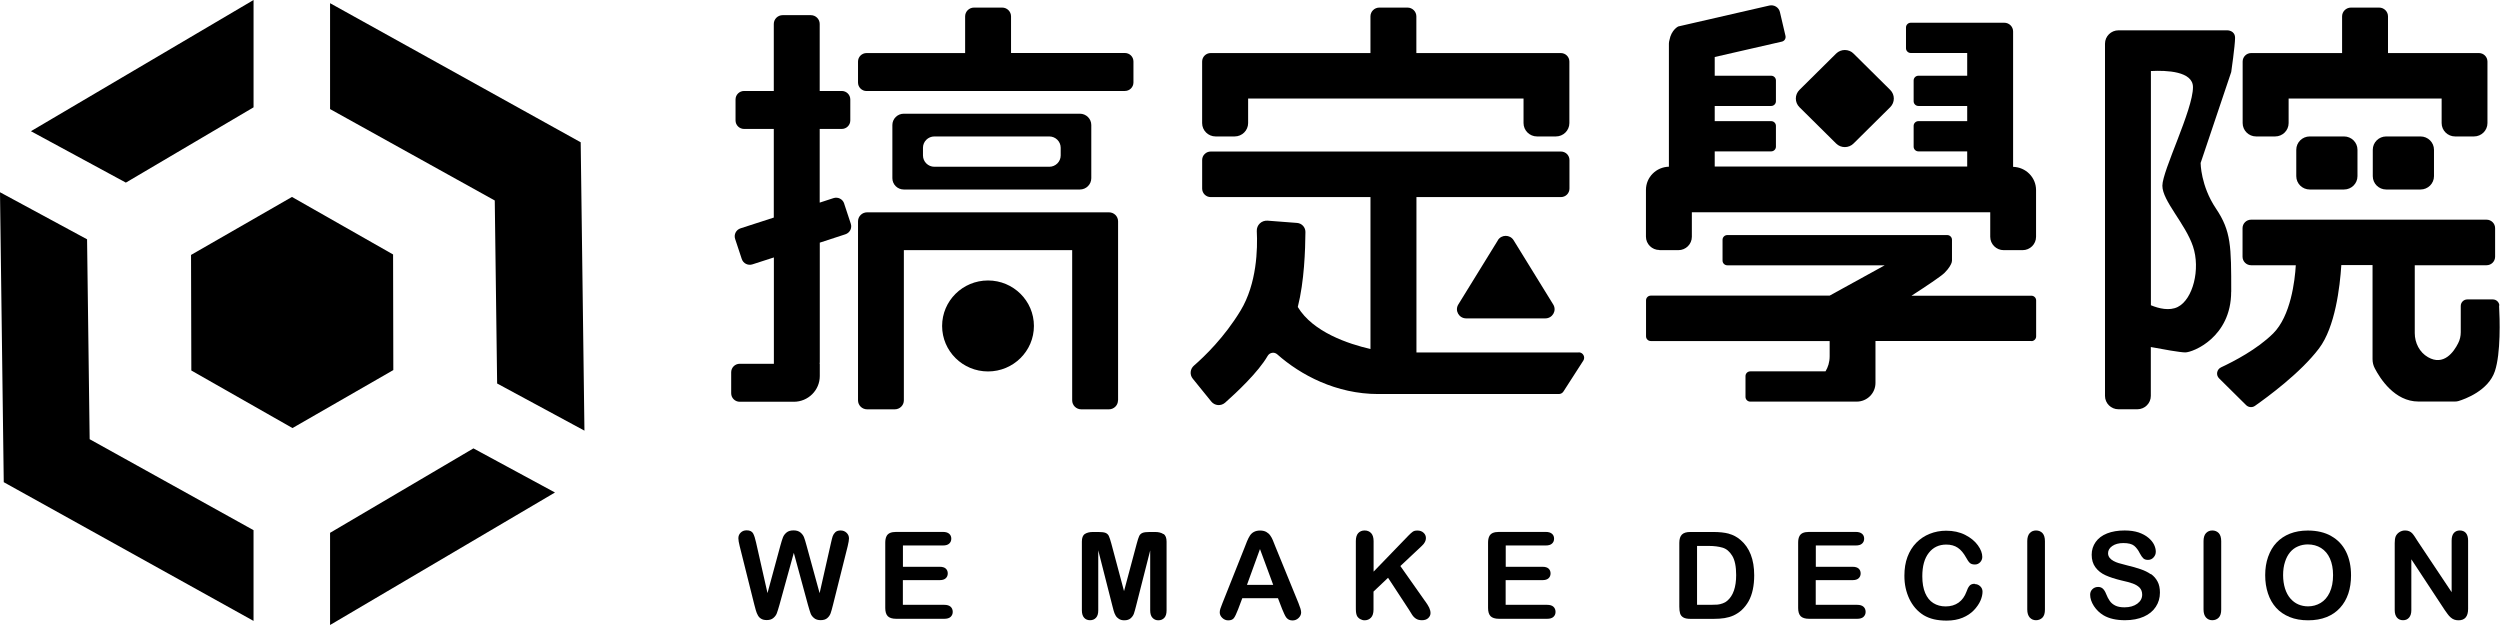 <svg width="116" height="29" viewBox="0 0 116 29" fill="none" xmlns="http://www.w3.org/2000/svg">
<g clip-path="url(#clip0_211_149)">
<path d="M15.315 0.148V5.061L22.957 9.303L23.067 17.794L27.118 19.982L26.944 6.602L15.315 0.148Z" fill="black"/>
<path d="M15.315 24.723V29L25.751 22.852L21.967 20.805L15.315 24.723Z" fill="black"/>
<path d="M11.765 4.98V0L1.435 6.088L5.84 8.473L11.765 4.98Z" fill="black"/>
<path d="M4.04 11.104L0 8.92L0.174 22.373L11.764 28.81V24.6L4.16 20.379L4.04 11.104Z" fill="black"/>
<path d="M18.239 11.807L13.547 9.138L8.864 11.829L8.878 17.192L13.571 19.862L18.25 17.171L18.239 11.807Z" fill="black"/>
<path d="M39.002 24.614C38.896 24.614 38.814 24.642 38.758 24.695C38.701 24.751 38.662 24.811 38.637 24.881C38.612 24.952 38.591 25.047 38.562 25.17L38.03 27.523L37.426 25.321C37.377 25.138 37.337 25.008 37.306 24.93C37.277 24.853 37.224 24.779 37.146 24.712C37.068 24.646 36.961 24.61 36.823 24.61C36.684 24.61 36.578 24.642 36.5 24.705C36.422 24.769 36.361 24.846 36.329 24.934C36.294 25.022 36.255 25.149 36.209 25.317L35.612 27.519L35.08 25.166C35.041 24.983 34.995 24.846 34.945 24.751C34.892 24.656 34.792 24.607 34.643 24.607C34.533 24.607 34.441 24.642 34.37 24.712C34.295 24.783 34.26 24.871 34.26 24.976C34.26 25.057 34.281 25.18 34.32 25.335L34.998 28.047C35.019 28.128 35.041 28.216 35.069 28.311C35.094 28.406 35.13 28.486 35.169 28.557C35.208 28.627 35.261 28.68 35.328 28.715C35.392 28.754 35.477 28.771 35.58 28.771C35.705 28.771 35.807 28.74 35.882 28.676C35.957 28.613 36.01 28.543 36.042 28.462C36.074 28.381 36.113 28.251 36.166 28.068L36.833 25.652L37.49 28.068C37.543 28.258 37.586 28.392 37.614 28.469C37.643 28.546 37.696 28.617 37.774 28.68C37.849 28.743 37.952 28.775 38.076 28.775C38.211 28.775 38.314 28.743 38.385 28.68C38.459 28.617 38.509 28.543 38.541 28.455C38.573 28.367 38.608 28.237 38.654 28.054L39.333 25.342C39.372 25.177 39.393 25.057 39.393 24.983C39.393 24.878 39.354 24.79 39.279 24.72C39.205 24.649 39.112 24.614 39.006 24.614H39.002Z" fill="black"/>
<path d="M43.813 28.064H41.893V26.918H43.6C43.728 26.918 43.82 26.89 43.884 26.83C43.948 26.77 43.976 26.696 43.976 26.605C43.976 26.513 43.944 26.439 43.884 26.383C43.824 26.327 43.728 26.299 43.604 26.299H41.896V25.31H43.753C43.884 25.31 43.98 25.282 44.044 25.222C44.108 25.163 44.14 25.089 44.14 24.994C44.14 24.899 44.108 24.825 44.044 24.769C43.98 24.712 43.884 24.681 43.753 24.681H41.58C41.463 24.681 41.367 24.698 41.293 24.73C41.218 24.765 41.161 24.818 41.129 24.892C41.094 24.966 41.076 25.061 41.076 25.18V28.209C41.076 28.384 41.115 28.511 41.193 28.592C41.271 28.669 41.399 28.712 41.58 28.712H43.817C43.944 28.712 44.044 28.683 44.108 28.624C44.172 28.564 44.207 28.486 44.207 28.392C44.207 28.297 44.175 28.212 44.108 28.152C44.04 28.093 43.944 28.064 43.817 28.064H43.813Z" fill="black"/>
<path d="M53.973 24.776C53.88 24.716 53.756 24.684 53.6 24.684H53.344C53.192 24.684 53.078 24.698 53.011 24.727C52.943 24.755 52.89 24.804 52.858 24.874C52.826 24.945 52.787 25.061 52.745 25.222L52.155 27.428L51.566 25.222C51.523 25.061 51.484 24.945 51.452 24.874C51.42 24.804 51.367 24.755 51.3 24.727C51.232 24.698 51.119 24.684 50.966 24.684H50.71C50.554 24.684 50.43 24.716 50.338 24.776C50.245 24.835 50.199 24.955 50.199 25.131V28.318C50.199 28.472 50.235 28.588 50.306 28.666C50.377 28.743 50.465 28.778 50.579 28.778C50.693 28.778 50.785 28.74 50.856 28.662C50.927 28.585 50.959 28.469 50.959 28.318V25.535L51.612 28.103C51.633 28.188 51.655 28.268 51.676 28.346C51.697 28.423 51.726 28.494 51.765 28.56C51.8 28.624 51.853 28.676 51.921 28.719C51.988 28.761 52.07 28.782 52.166 28.782C52.294 28.782 52.393 28.75 52.464 28.687C52.535 28.624 52.585 28.553 52.613 28.472C52.642 28.395 52.673 28.272 52.716 28.107L53.369 25.539V28.321C53.369 28.476 53.405 28.592 53.476 28.666C53.547 28.743 53.636 28.782 53.746 28.782C53.863 28.782 53.955 28.743 54.026 28.666C54.097 28.588 54.129 28.472 54.129 28.321V25.134C54.129 24.959 54.083 24.839 53.99 24.779L53.973 24.776Z" fill="black"/>
<path d="M59.184 25.377C59.134 25.247 59.091 25.142 59.059 25.064C59.027 24.987 58.988 24.913 58.939 24.846C58.892 24.779 58.829 24.723 58.754 24.681C58.676 24.639 58.58 24.617 58.467 24.617C58.353 24.617 58.261 24.639 58.182 24.681C58.104 24.723 58.044 24.779 57.998 24.85C57.952 24.92 57.906 25.008 57.863 25.113C57.82 25.219 57.785 25.31 57.757 25.384L56.716 28.001C56.674 28.107 56.642 28.188 56.624 28.247C56.606 28.307 56.596 28.363 56.596 28.416C56.596 28.511 56.635 28.596 56.716 28.673C56.794 28.747 56.887 28.785 56.99 28.785C57.11 28.785 57.199 28.75 57.252 28.68C57.306 28.61 57.37 28.472 57.448 28.272L57.643 27.755H59.297L59.492 28.261C59.517 28.325 59.549 28.395 59.585 28.476C59.62 28.557 59.656 28.617 59.688 28.659C59.72 28.698 59.759 28.729 59.805 28.754C59.851 28.775 59.908 28.789 59.972 28.789C60.082 28.789 60.178 28.75 60.256 28.673C60.334 28.596 60.373 28.511 60.373 28.416C60.373 28.321 60.33 28.184 60.249 27.983L59.187 25.384L59.184 25.377ZM57.859 27.139L58.463 25.476L59.077 27.139H57.863H57.859Z" fill="black"/>
<path d="M66.131 27.903L64.977 26.264L65.978 25.324C66.103 25.208 66.163 25.089 66.163 24.969C66.163 24.871 66.127 24.786 66.053 24.72C65.978 24.649 65.882 24.617 65.765 24.617C65.673 24.617 65.602 24.635 65.549 24.674C65.496 24.712 65.428 24.772 65.35 24.853L63.735 26.524V25.11C63.735 24.945 63.696 24.818 63.621 24.737C63.543 24.656 63.444 24.614 63.319 24.614C63.195 24.614 63.096 24.656 63.021 24.737C62.947 24.818 62.911 24.945 62.911 25.106V28.103C62.911 28.23 62.911 28.328 62.918 28.398C62.925 28.465 62.94 28.525 62.964 28.578C63 28.641 63.05 28.691 63.114 28.726C63.177 28.761 63.245 28.782 63.316 28.782C63.437 28.782 63.536 28.74 63.614 28.659C63.692 28.578 63.731 28.451 63.731 28.282V27.449L64.406 26.809L65.378 28.293C65.417 28.36 65.46 28.434 65.513 28.511C65.563 28.592 65.623 28.655 65.698 28.705C65.772 28.754 65.865 28.778 65.978 28.778C66.099 28.778 66.198 28.747 66.269 28.68C66.34 28.613 66.376 28.536 66.376 28.448C66.376 28.367 66.355 28.286 66.316 28.198C66.276 28.114 66.213 28.015 66.131 27.899V27.903Z" fill="black"/>
<path d="M71.783 28.064H69.862V26.918H71.57C71.698 26.918 71.79 26.89 71.854 26.83C71.918 26.77 71.946 26.696 71.946 26.605C71.946 26.513 71.914 26.439 71.854 26.383C71.793 26.327 71.698 26.299 71.573 26.299H69.866V25.31H71.722C71.854 25.31 71.95 25.282 72.014 25.222C72.078 25.163 72.109 25.089 72.109 24.994C72.109 24.899 72.078 24.825 72.014 24.769C71.95 24.712 71.854 24.681 71.722 24.681H69.55C69.433 24.681 69.337 24.698 69.262 24.73C69.188 24.765 69.131 24.818 69.099 24.892C69.064 24.966 69.046 25.061 69.046 25.18V28.209C69.046 28.384 69.085 28.511 69.163 28.592C69.241 28.669 69.369 28.712 69.55 28.712H71.786C71.918 28.712 72.014 28.683 72.078 28.624C72.145 28.564 72.177 28.486 72.177 28.392C72.177 28.297 72.145 28.212 72.078 28.152C72.014 28.093 71.914 28.064 71.786 28.064H71.783Z" fill="black"/>
<path d="M80.217 24.762C80.018 24.709 79.776 24.684 79.5 24.684H78.428C78.25 24.684 78.122 24.723 78.041 24.804C77.963 24.881 77.92 25.011 77.92 25.187V28.142C77.92 28.272 77.931 28.377 77.955 28.458C77.98 28.539 78.026 28.602 78.105 28.648C78.179 28.694 78.293 28.715 78.442 28.715H79.514C79.702 28.715 79.869 28.704 80.018 28.68C80.167 28.655 80.305 28.617 80.437 28.557C80.565 28.497 80.685 28.42 80.795 28.325C80.934 28.198 81.047 28.054 81.136 27.895C81.225 27.734 81.289 27.554 81.331 27.354C81.374 27.153 81.395 26.932 81.395 26.693C81.395 25.961 81.182 25.412 80.76 25.054C80.597 24.913 80.415 24.818 80.217 24.765V24.762ZM80.149 27.874C80.089 27.927 80.014 27.969 79.933 27.997C79.851 28.026 79.769 28.047 79.691 28.054C79.613 28.061 79.507 28.064 79.368 28.064H78.743V25.331H79.287C79.539 25.331 79.752 25.36 79.929 25.412C80.107 25.465 80.256 25.592 80.376 25.789C80.497 25.986 80.558 26.285 80.558 26.682C80.558 27.245 80.419 27.642 80.146 27.874H80.149Z" fill="black"/>
<path d="M86.171 28.064H84.25V26.918H85.958C86.085 26.918 86.178 26.89 86.242 26.83C86.305 26.77 86.334 26.696 86.334 26.605C86.334 26.513 86.302 26.439 86.242 26.383C86.178 26.327 86.085 26.299 85.961 26.299H84.254V25.31H86.11C86.242 25.31 86.337 25.282 86.401 25.222C86.465 25.163 86.497 25.089 86.497 24.994C86.497 24.899 86.465 24.825 86.401 24.769C86.337 24.712 86.238 24.681 86.11 24.681H83.938C83.82 24.681 83.725 24.698 83.65 24.73C83.576 24.765 83.519 24.818 83.487 24.892C83.451 24.966 83.434 25.061 83.434 25.18V28.209C83.434 28.384 83.473 28.511 83.551 28.592C83.629 28.669 83.757 28.712 83.938 28.712H86.174C86.302 28.712 86.401 28.683 86.465 28.624C86.529 28.564 86.565 28.486 86.565 28.392C86.565 28.297 86.533 28.212 86.465 28.152C86.398 28.093 86.302 28.064 86.174 28.064H86.171Z" fill="black"/>
<path d="M91.627 27.087C91.513 27.087 91.428 27.122 91.378 27.189C91.325 27.255 91.282 27.343 91.247 27.449C91.165 27.674 91.041 27.846 90.878 27.962C90.714 28.078 90.512 28.138 90.278 28.138C90.058 28.138 89.869 28.085 89.706 27.983C89.543 27.881 89.419 27.727 89.33 27.519C89.241 27.312 89.195 27.051 89.195 26.738C89.195 26.271 89.294 25.908 89.497 25.652C89.695 25.398 89.965 25.268 90.306 25.268C90.519 25.268 90.697 25.317 90.842 25.416C90.988 25.514 91.112 25.666 91.222 25.863C91.286 25.982 91.346 26.07 91.399 26.119C91.453 26.169 91.531 26.193 91.637 26.193C91.733 26.193 91.811 26.158 91.879 26.088C91.946 26.017 91.978 25.933 91.978 25.841C91.978 25.673 91.911 25.49 91.772 25.3C91.634 25.11 91.439 24.948 91.183 24.818C90.927 24.688 90.633 24.625 90.302 24.625C90.033 24.625 89.777 24.674 89.539 24.769C89.301 24.864 89.092 25.004 88.915 25.184C88.737 25.367 88.602 25.585 88.506 25.841C88.41 26.098 88.364 26.387 88.364 26.714C88.364 26.914 88.382 27.101 88.421 27.28C88.46 27.459 88.517 27.625 88.591 27.783C88.666 27.941 88.758 28.082 88.865 28.209C88.986 28.349 89.117 28.458 89.259 28.546C89.401 28.631 89.561 28.694 89.738 28.736C89.912 28.775 90.107 28.796 90.324 28.796C90.608 28.796 90.853 28.75 91.066 28.662C91.279 28.574 91.453 28.455 91.591 28.311C91.726 28.166 91.829 28.019 91.893 27.871C91.957 27.723 91.989 27.582 91.989 27.456C91.989 27.354 91.953 27.27 91.882 27.203C91.811 27.136 91.726 27.101 91.63 27.101L91.627 27.087Z" fill="black"/>
<path d="M94.474 24.614C94.353 24.614 94.254 24.656 94.179 24.737C94.105 24.818 94.065 24.945 94.065 25.106V28.279C94.065 28.444 94.105 28.567 94.179 28.652C94.257 28.736 94.353 28.778 94.47 28.778C94.587 28.778 94.694 28.736 94.772 28.655C94.85 28.574 94.885 28.448 94.885 28.282V25.11C94.885 24.945 94.846 24.818 94.772 24.737C94.694 24.656 94.594 24.614 94.47 24.614H94.474Z" fill="black"/>
<path d="M99.791 26.64C99.66 26.549 99.504 26.471 99.316 26.408C99.131 26.345 98.922 26.285 98.694 26.232C98.51 26.186 98.382 26.151 98.3 26.126C98.222 26.102 98.141 26.07 98.066 26.028C97.988 25.986 97.928 25.936 97.882 25.877C97.839 25.817 97.814 25.75 97.814 25.669C97.814 25.539 97.878 25.426 98.009 25.335C98.141 25.244 98.311 25.198 98.524 25.198C98.755 25.198 98.922 25.24 99.025 25.324C99.127 25.409 99.216 25.528 99.291 25.68C99.348 25.785 99.401 25.863 99.451 25.908C99.5 25.954 99.571 25.979 99.667 25.979C99.77 25.979 99.859 25.94 99.926 25.863C99.997 25.785 100.029 25.697 100.029 25.599C100.029 25.493 100.001 25.384 99.948 25.272C99.891 25.159 99.806 25.054 99.685 24.952C99.564 24.85 99.415 24.769 99.231 24.705C99.049 24.646 98.833 24.614 98.584 24.614C98.272 24.614 97.999 24.66 97.768 24.751C97.537 24.843 97.36 24.976 97.239 25.149C97.118 25.321 97.054 25.518 97.054 25.739C97.054 25.972 97.111 26.165 97.228 26.323C97.346 26.482 97.502 26.605 97.697 26.693C97.892 26.781 98.137 26.861 98.432 26.932C98.652 26.981 98.826 27.027 98.954 27.073C99.081 27.118 99.191 27.182 99.273 27.262C99.355 27.347 99.397 27.456 99.397 27.59C99.397 27.758 99.323 27.899 99.17 28.012C99.017 28.124 98.819 28.18 98.574 28.18C98.396 28.18 98.254 28.152 98.144 28.096C98.034 28.04 97.953 27.969 97.892 27.881C97.832 27.797 97.775 27.688 97.725 27.561C97.683 27.452 97.633 27.372 97.573 27.315C97.512 27.259 97.438 27.234 97.353 27.234C97.246 27.234 97.157 27.27 97.086 27.34C97.015 27.41 96.983 27.495 96.983 27.593C96.983 27.762 97.04 27.938 97.157 28.121C97.275 28.3 97.424 28.444 97.608 28.553C97.867 28.705 98.201 28.778 98.602 28.778C98.936 28.778 99.227 28.722 99.472 28.613C99.717 28.504 99.901 28.353 100.029 28.156C100.157 27.962 100.221 27.744 100.221 27.498C100.221 27.294 100.185 27.122 100.111 26.985C100.036 26.844 99.937 26.728 99.806 26.636L99.791 26.64Z" fill="black"/>
<path d="M102.652 24.614C102.532 24.614 102.436 24.656 102.358 24.737C102.283 24.818 102.244 24.945 102.244 25.106V28.279C102.244 28.444 102.283 28.567 102.358 28.652C102.436 28.736 102.532 28.778 102.649 28.778C102.773 28.778 102.872 28.736 102.951 28.655C103.029 28.574 103.064 28.448 103.064 28.282V25.11C103.064 24.945 103.025 24.818 102.951 24.737C102.872 24.656 102.773 24.614 102.649 24.614H102.652Z" fill="black"/>
<path d="M108.169 24.871C107.867 24.702 107.505 24.617 107.083 24.617C106.77 24.617 106.493 24.667 106.252 24.762C106.011 24.857 105.801 24.997 105.631 25.177C105.46 25.356 105.333 25.578 105.24 25.838C105.148 26.098 105.105 26.38 105.105 26.689C105.105 26.999 105.148 27.273 105.233 27.533C105.318 27.794 105.446 28.015 105.613 28.202C105.78 28.388 105.993 28.529 106.241 28.631C106.49 28.733 106.777 28.782 107.097 28.782C107.416 28.782 107.7 28.733 107.949 28.634C108.197 28.536 108.407 28.392 108.577 28.205C108.748 28.019 108.875 27.797 108.961 27.544C109.046 27.291 109.088 27.006 109.088 26.696C109.088 26.274 109.01 25.908 108.854 25.595C108.698 25.282 108.471 25.043 108.169 24.874V24.871ZM108.098 27.491C107.995 27.709 107.853 27.871 107.676 27.977C107.498 28.082 107.306 28.135 107.093 28.135C106.93 28.135 106.777 28.103 106.639 28.043C106.501 27.983 106.38 27.892 106.273 27.769C106.167 27.646 106.085 27.495 106.025 27.308C105.968 27.122 105.936 26.918 105.936 26.686C105.936 26.453 105.965 26.253 106.025 26.07C106.082 25.887 106.163 25.739 106.263 25.62C106.362 25.504 106.483 25.412 106.625 25.353C106.763 25.293 106.916 25.261 107.083 25.261C107.314 25.261 107.519 25.317 107.697 25.427C107.874 25.539 108.013 25.701 108.109 25.915C108.205 26.13 108.254 26.387 108.254 26.682C108.254 27.002 108.201 27.27 108.098 27.488V27.491Z" fill="black"/>
<path d="M114.133 24.614C114.019 24.614 113.927 24.653 113.859 24.73C113.792 24.807 113.756 24.924 113.756 25.082V27.477L112.173 25.103C112.13 25.032 112.084 24.966 112.045 24.902C112.003 24.839 111.964 24.786 111.925 24.744C111.886 24.705 111.839 24.67 111.786 24.649C111.733 24.625 111.669 24.614 111.594 24.614C111.499 24.614 111.413 24.639 111.332 24.691C111.25 24.744 111.193 24.811 111.158 24.892C111.129 24.966 111.115 25.071 111.115 25.201V28.311C111.115 28.462 111.151 28.578 111.222 28.659C111.293 28.74 111.385 28.778 111.502 28.778C111.619 28.778 111.708 28.74 111.779 28.659C111.85 28.578 111.886 28.465 111.886 28.311V25.951L113.43 28.297C113.472 28.36 113.519 28.423 113.565 28.486C113.607 28.546 113.657 28.602 113.71 28.648C113.763 28.694 113.817 28.729 113.877 28.75C113.937 28.771 114.001 28.782 114.076 28.782C114.37 28.782 114.52 28.606 114.52 28.251V25.082C114.52 24.927 114.484 24.811 114.417 24.73C114.349 24.653 114.253 24.614 114.136 24.614H114.133Z" fill="black"/>
<path d="M40.206 4.221H52.194C52.415 4.221 52.592 4.045 52.592 3.827V2.853C52.592 2.634 52.415 2.459 52.194 2.459H46.912V0.76C46.912 0.535 46.728 0.352 46.501 0.352H45.194C44.967 0.352 44.782 0.535 44.782 0.76V2.462H40.21C39.99 2.462 39.812 2.638 39.812 2.856V3.83C39.812 4.048 39.99 4.224 40.21 4.224L40.206 4.221Z" fill="black"/>
<path d="M39.17 9.444C39.102 9.236 38.879 9.124 38.669 9.194L38.034 9.402V5.983H39.056C39.276 5.983 39.454 5.807 39.454 5.589V4.615C39.454 4.397 39.276 4.221 39.056 4.221H38.034V1.111C38.034 0.886 37.849 0.703 37.622 0.703H36.316C36.089 0.703 35.904 0.886 35.904 1.111V4.221H34.527C34.307 4.221 34.129 4.397 34.129 4.615V5.589C34.129 5.807 34.307 5.983 34.527 5.983H35.904V10.095L34.363 10.594C34.154 10.661 34.04 10.882 34.111 11.09L34.417 12.015C34.484 12.223 34.708 12.335 34.917 12.265L35.908 11.945V16.879H34.324C34.104 16.879 33.927 17.055 33.927 17.273V18.248C33.927 18.466 34.104 18.642 34.324 18.642H36.834C37.498 18.642 38.038 18.107 38.038 17.449V16.883H38.03C38.03 16.855 38.038 16.827 38.038 16.799V11.259L39.223 10.872C39.433 10.805 39.546 10.584 39.475 10.376L39.17 9.451V9.444Z" fill="black"/>
<path d="M41.935 5.276C41.644 5.276 41.406 5.512 41.406 5.8V8.269C41.406 8.558 41.644 8.793 41.935 8.793H50.107C50.398 8.793 50.636 8.558 50.636 8.269V5.8C50.636 5.512 50.398 5.276 50.107 5.276H41.935ZM49.216 7.214C49.216 7.502 48.978 7.738 48.687 7.738H43.355C43.064 7.738 42.826 7.502 42.826 7.214V6.855C42.826 6.567 43.064 6.331 43.355 6.331H48.687C48.978 6.331 49.216 6.567 49.216 6.855V7.214Z" fill="black"/>
<path d="M51.879 18.575V10.271C51.879 10.038 51.691 9.852 51.456 9.852H40.235C40.001 9.852 39.812 10.038 39.812 10.271V18.575C39.812 18.807 40.001 18.993 40.235 18.993H41.516C41.751 18.993 41.939 18.807 41.939 18.575V11.607H49.749V18.575C49.749 18.807 49.937 18.993 50.171 18.993H51.453C51.687 18.993 51.875 18.807 51.875 18.575H51.879Z" fill="black"/>
<path d="M56.411 6.331H57.288C57.632 6.331 57.913 6.053 57.913 5.712V4.572H70.692V5.712C70.692 6.053 70.973 6.331 71.317 6.331H72.194C72.538 6.331 72.819 6.053 72.819 5.712V2.856C72.819 2.638 72.641 2.462 72.421 2.462H65.719V0.76C65.719 0.535 65.534 0.352 65.307 0.352H64.001C63.774 0.352 63.589 0.535 63.589 0.76V2.462H56.177C55.957 2.462 55.779 2.638 55.779 2.856V5.712C55.779 6.053 56.06 6.331 56.404 6.331H56.411Z" fill="black"/>
<path d="M104.69 6.331H105.567C105.912 6.331 106.192 6.053 106.192 5.712V4.572H113.292V5.712C113.292 6.053 113.572 6.331 113.917 6.331H114.793C115.138 6.331 115.418 6.053 115.418 5.712V2.856C115.418 2.638 115.241 2.462 115.021 2.462H110.803V0.76C110.803 0.535 110.619 0.352 110.392 0.352H109.085C108.858 0.352 108.673 0.535 108.673 0.76V2.462H104.456C104.236 2.462 104.059 2.638 104.059 2.856V5.712C104.059 6.053 104.339 6.331 104.683 6.331H104.69Z" fill="black"/>
<path d="M108.762 6.331H107.172C106.827 6.331 106.547 6.608 106.547 6.95V8.174C106.547 8.516 106.827 8.793 107.172 8.793H108.762C109.107 8.793 109.387 8.516 109.387 8.174V6.95C109.387 6.608 109.107 6.331 108.762 6.331Z" fill="black"/>
<path d="M112.312 6.331H110.721C110.376 6.331 110.097 6.608 110.097 6.95V8.174C110.097 8.516 110.376 8.793 110.721 8.793H112.312C112.657 8.793 112.937 8.516 112.937 8.174V6.95C112.937 6.608 112.657 6.331 112.312 6.331Z" fill="black"/>
<path d="M77 11.607H77.877C78.222 11.607 78.502 11.329 78.502 10.988V9.848H92.347V10.988C92.347 11.329 92.627 11.607 92.971 11.607H93.848C94.193 11.607 94.473 11.329 94.473 10.988V8.818C94.473 8.23 93.997 7.756 93.408 7.742V1.46C93.408 1.238 93.227 1.055 93 1.055H88.658C88.538 1.055 88.438 1.154 88.438 1.273V2.241C88.438 2.36 88.538 2.459 88.658 2.459H91.278V3.514H89.013C88.893 3.514 88.793 3.612 88.793 3.732V4.699C88.793 4.819 88.893 4.917 89.013 4.917H91.278V5.621H89.013C88.893 5.621 88.793 5.719 88.793 5.839V6.806C88.793 6.926 88.893 7.024 89.013 7.024H91.278V7.727H79.563V7.024H82.183C82.304 7.024 82.403 6.926 82.403 6.806V5.839C82.403 5.719 82.304 5.621 82.183 5.621H79.563V4.917H82.183C82.304 4.917 82.403 4.819 82.403 4.699V3.732C82.403 3.612 82.304 3.514 82.183 3.514H79.563V2.645L82.68 1.931C82.801 1.903 82.872 1.787 82.847 1.667L82.588 0.559C82.538 0.341 82.318 0.208 82.098 0.257L77.87 1.228C77.87 1.228 77.551 1.379 77.462 1.861C77.448 1.913 77.437 1.966 77.437 2.022V7.735C76.848 7.749 76.372 8.223 76.372 8.811V10.981C76.372 11.322 76.653 11.6 76.997 11.6L77 11.607Z" fill="black"/>
<path d="M45.844 17.235C47.02 17.235 47.974 16.29 47.974 15.124C47.974 13.959 47.02 13.014 45.844 13.014C44.667 13.014 43.714 13.959 43.714 15.124C43.714 16.29 44.667 17.235 45.844 17.235Z" fill="black"/>
<path d="M69.504 11.146L67.665 14.129C67.491 14.41 67.697 14.773 68.03 14.773H71.704C72.038 14.773 72.244 14.41 72.07 14.129L70.231 11.146C70.064 10.876 69.667 10.876 69.5 11.146H69.504Z" fill="black"/>
<path d="M73.253 16.355H65.723V9.145H72.425C72.646 9.145 72.823 8.969 72.823 8.751V7.425C72.823 7.207 72.646 7.031 72.425 7.031H56.178C55.958 7.031 55.78 7.207 55.78 7.425V8.751C55.78 8.969 55.958 9.145 56.178 9.145H63.59V16.194C62.564 15.958 60.924 15.413 60.217 14.245C60.519 13.053 60.565 11.604 60.572 10.763C60.572 10.545 60.406 10.362 60.185 10.344L58.819 10.239C58.535 10.218 58.3 10.443 58.315 10.724C58.357 11.544 58.322 13.162 57.559 14.417C56.809 15.655 55.883 16.545 55.4 16.964C55.219 17.119 55.194 17.386 55.343 17.569L56.203 18.631C56.362 18.828 56.653 18.853 56.845 18.684C57.381 18.209 58.386 17.266 58.819 16.514C58.911 16.355 59.124 16.317 59.263 16.44C60.345 17.4 61.999 18.283 63.948 18.283H72.33C72.415 18.283 72.496 18.241 72.543 18.167L73.466 16.732C73.572 16.566 73.451 16.348 73.253 16.348V16.355Z" fill="black"/>
<path d="M85.196 2.486L83.494 4.172C83.271 4.393 83.271 4.752 83.494 4.973L85.196 6.659C85.419 6.881 85.781 6.881 86.004 6.659L87.706 4.973C87.929 4.752 87.929 4.393 87.706 4.172L86.004 2.486C85.781 2.265 85.419 2.265 85.196 2.486Z" fill="black"/>
<path d="M94.257 15.828C94.377 15.828 94.477 15.729 94.477 15.61V13.939C94.477 13.819 94.377 13.721 94.257 13.721H88.694C89.383 13.278 90.057 12.824 90.221 12.666C90.444 12.444 90.526 12.275 90.558 12.18C90.558 12.18 90.558 12.173 90.558 12.17C90.572 12.121 90.572 12.092 90.572 12.092V11.125C90.572 11.006 90.473 10.907 90.352 10.907H80.146C80.025 10.907 79.926 11.006 79.926 11.125V12.092C79.926 12.212 80.025 12.31 80.146 12.31H87.452L84.896 13.717H76.596C76.475 13.717 76.376 13.816 76.376 13.935V15.606C76.376 15.726 76.475 15.824 76.596 15.824H84.896V16.528C84.896 16.813 84.818 17.041 84.704 17.231H81.211C81.09 17.231 80.991 17.33 80.991 17.449V18.416C80.991 18.536 81.09 18.635 81.211 18.635H86.149C86.632 18.635 87.022 18.248 87.022 17.769V15.821H94.257V15.828Z" fill="black"/>
<path d="M103.529 13.541C103.529 11.431 103.529 10.728 102.819 9.673C102.109 8.617 102.109 7.562 102.109 7.562L103.529 3.341C103.529 3.341 103.707 2.11 103.707 1.759C103.707 1.407 103.352 1.407 103.352 1.407H98.297C97.952 1.407 97.672 1.685 97.672 2.026V18.371C97.672 18.712 97.952 18.99 98.297 18.99H99.174C99.518 18.99 99.798 18.712 99.798 18.371V16.102C100.352 16.208 101.169 16.352 101.396 16.352C101.751 16.352 103.526 15.648 103.526 13.538L103.529 13.541ZM101.044 14.245C100.657 14.435 100.171 14.315 99.802 14.164V3.296C100.533 3.257 101.754 3.306 101.754 4.045C101.754 5.1 100.334 7.914 100.334 8.617C100.334 9.321 101.399 10.376 101.754 11.431C102.109 12.486 101.754 13.893 101.044 14.245Z" fill="black"/>
<path d="M115.971 14.182C115.964 14.02 115.829 13.893 115.666 13.893H114.484C114.314 13.893 114.179 14.03 114.179 14.196V15.416C114.179 15.592 114.14 15.768 114.058 15.926C113.856 16.331 113.387 16.992 112.659 16.573C112.265 16.348 112.045 15.909 112.045 15.455V12.307H115.375C115.595 12.307 115.773 12.131 115.773 11.913V10.587C115.773 10.369 115.595 10.193 115.375 10.193H104.452C104.232 10.193 104.054 10.369 104.054 10.587V11.913C104.054 12.131 104.232 12.307 104.452 12.307H106.525C106.483 13.024 106.291 14.66 105.474 15.473C104.732 16.208 103.646 16.77 103.057 17.045C102.855 17.14 102.808 17.404 102.968 17.558L104.218 18.796C104.328 18.905 104.502 18.923 104.63 18.832C105.201 18.431 106.745 17.302 107.601 16.169C108.353 15.177 108.573 13.313 108.637 12.3H110.086V16.665C110.086 16.816 110.121 16.96 110.192 17.094C110.437 17.565 111.112 18.631 112.216 18.631H113.912C113.966 18.631 114.019 18.624 114.069 18.61C114.374 18.518 115.46 18.128 115.762 17.224C116.039 16.398 115.993 14.815 115.957 14.171L115.971 14.182Z" fill="black"/>
</g>
<defs>
<clipPath id="clip0_211_149">
<rect width="116" height="29" fill="white"/>
</clipPath>
</defs>
</svg>
